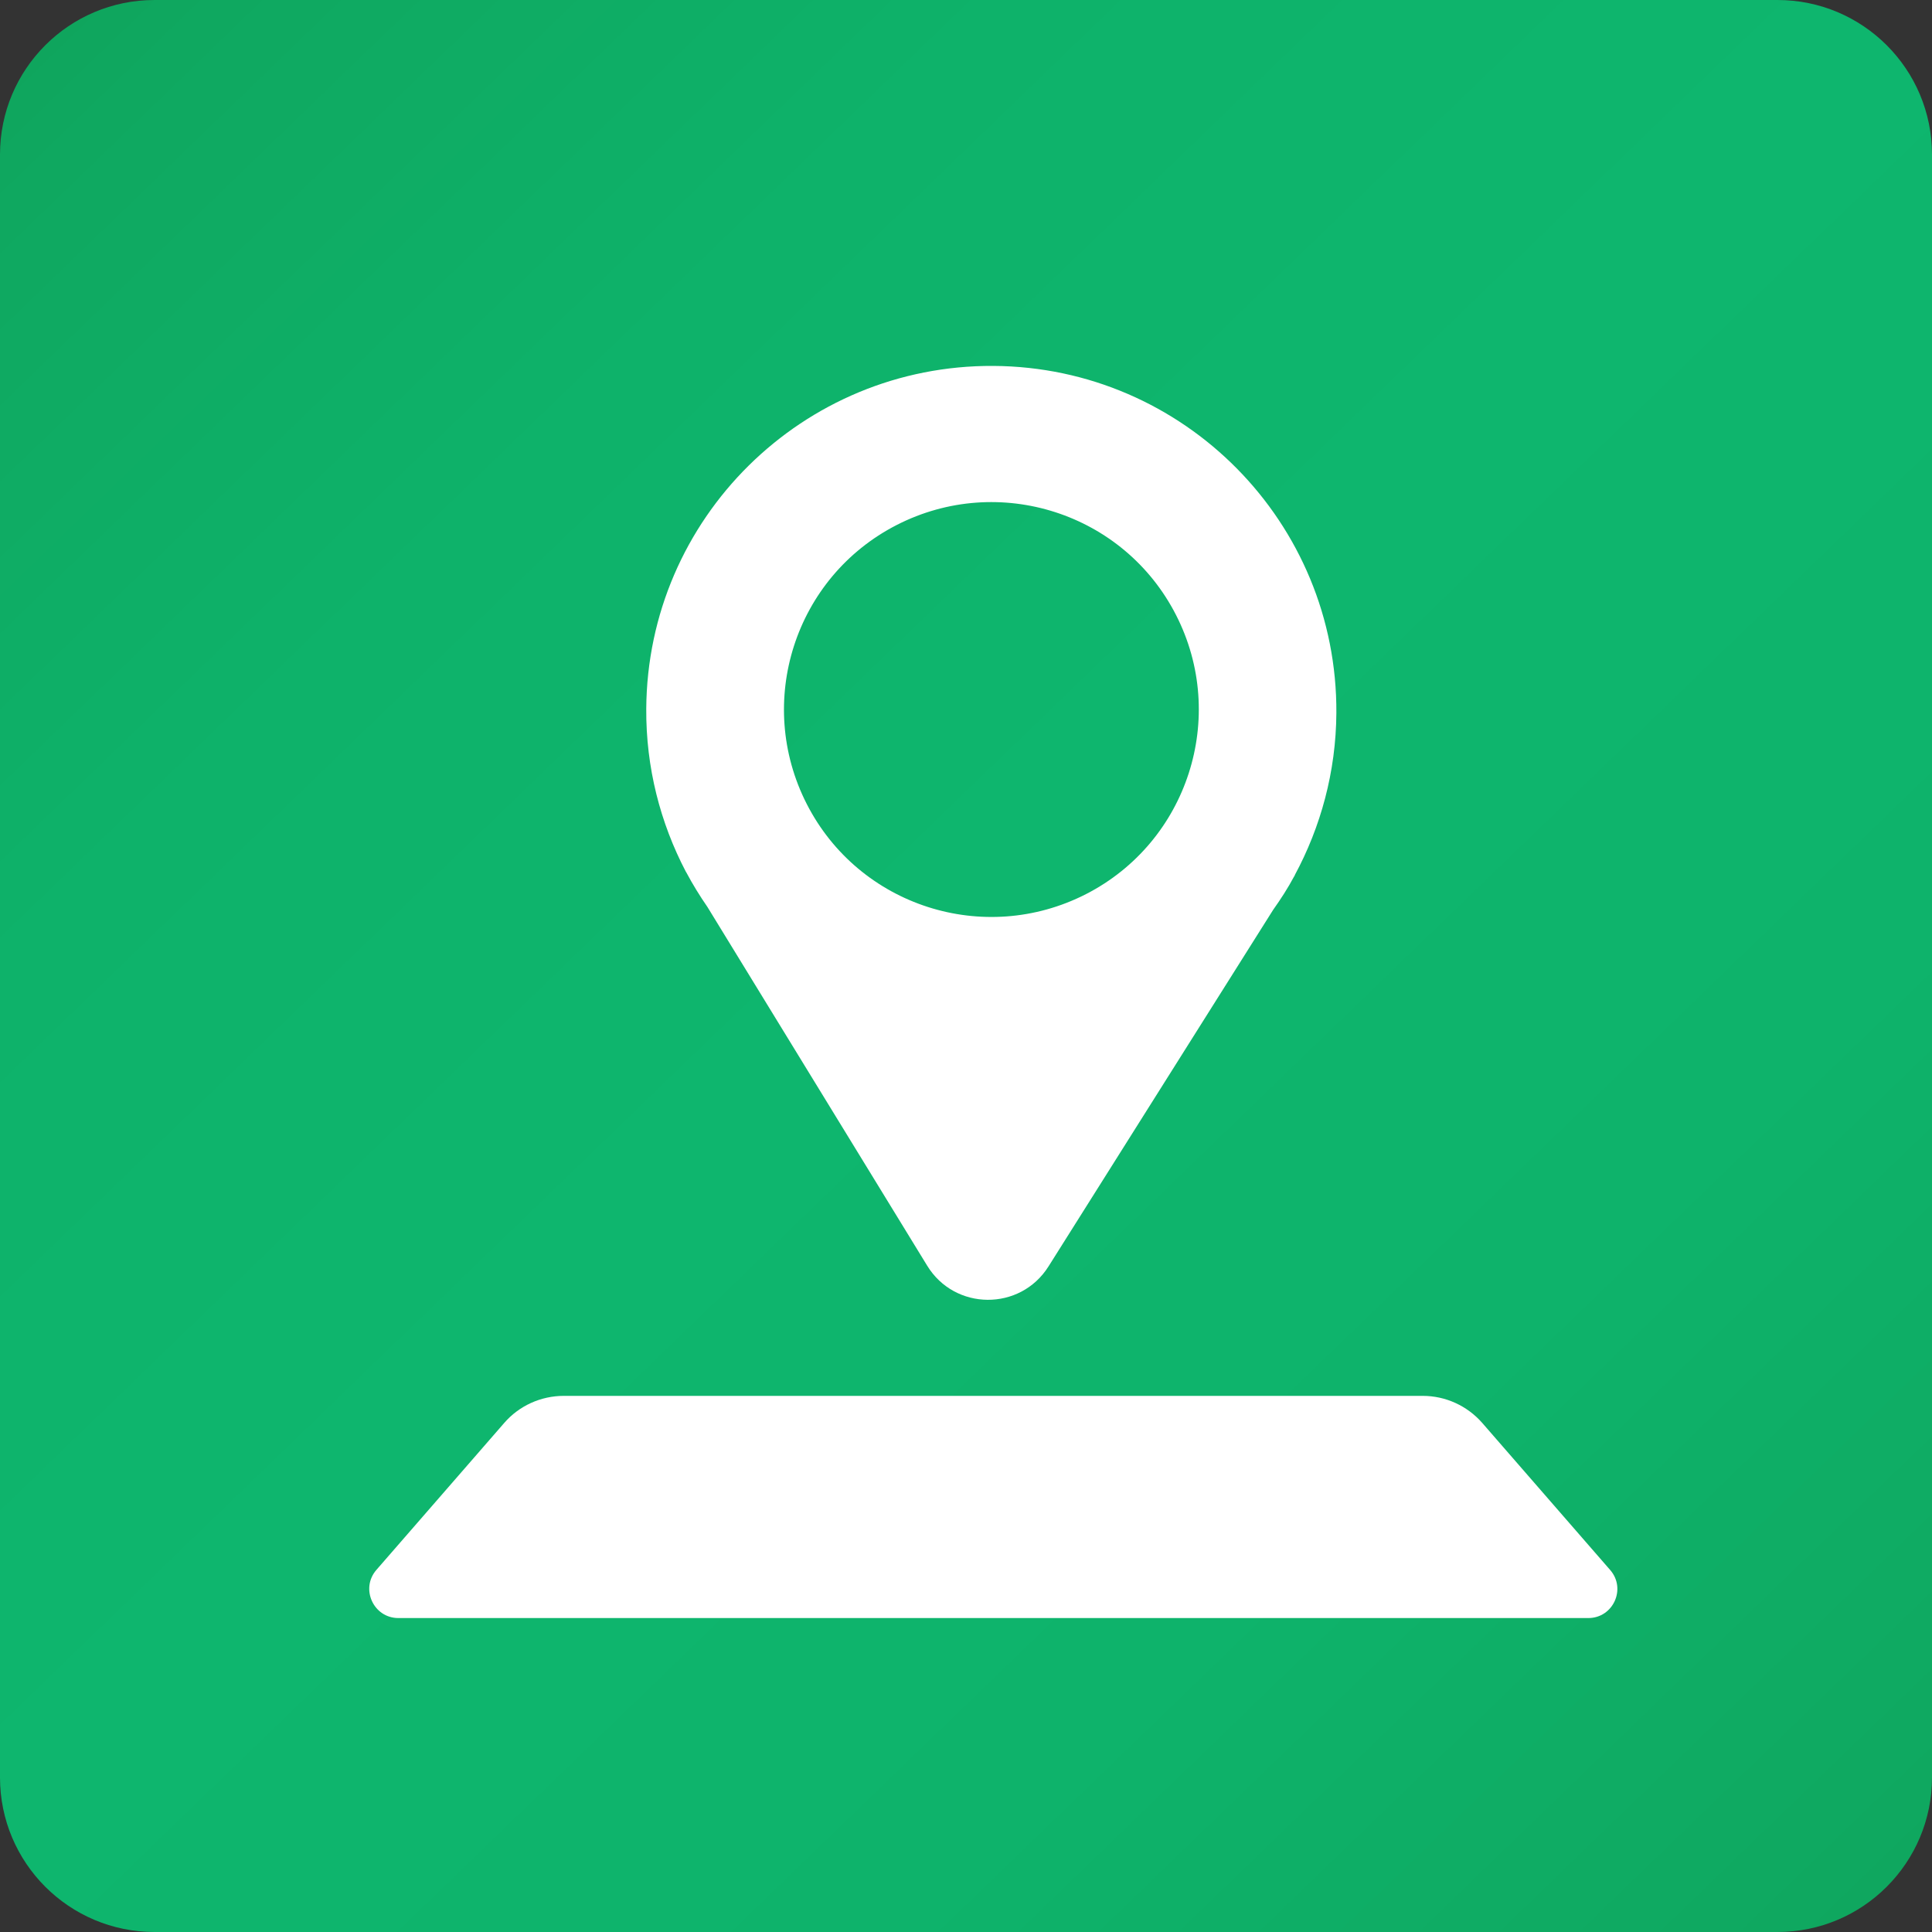 <svg xmlns="http://www.w3.org/2000/svg" xmlns:xlink="http://www.w3.org/1999/xlink" id="Layer_1" x="0px" y="0px" viewBox="0 0 100 100" style="enable-background:new 0 0 100 100;" xml:space="preserve"><rect x="0" y="0" width="100" height="100" fill="#333333" stroke="none"/><style type="text/css">	.st0{fill:url(#SVGID_1_);}	.st1{fill:#FFFFFF;}</style><g>	<linearGradient id="SVGID_1_" gradientUnits="userSpaceOnUse" x1="-0.369" y1="-2.132" x2="103.068" y2="104.926">		<stop offset="0" style="stop-color:#0FA25A"></stop>		<stop offset="0.066" style="stop-color:#0FA860"></stop>		<stop offset="0.256" style="stop-color:#0EB26A"></stop>		<stop offset="0.47" style="stop-color:#0EB66E"></stop>		<stop offset="0.712" style="stop-color:#0EB36B"></stop>		<stop offset="0.925" style="stop-color:#0FA860"></stop>		<stop offset="1" style="stop-color:#0FA25A"></stop>	</linearGradient>	<path class="st0" d="M92,100H8c-4.42,0-8-3.58-8-8V8c0-4.42,3.58-8,8-8h84c4.42,0,8,3.58,8,8v84C100,96.42,96.42,100,92,100z"></path>	<path class="st1" d="M69.17,36.91c0.06-9.86-7.88-17.91-17.75-17.97c-9.86-0.06-17.91,7.88-17.97,17.75  c-0.02,3.04,0.73,5.91,2.05,8.43l0,0l0.02,0.03c0.33,0.62,0.7,1.22,1.1,1.8l11.37,18.56c1.43,2.34,4.82,2.36,6.28,0.04L65.9,47.09  c0.39-0.55,0.76-1.12,1.08-1.72l0.04-0.06h-0.01C68.36,42.81,69.15,39.95,69.17,36.91z M56.21,46.28  c-5.28,2.7-11.75,0.62-14.45-4.66s-0.62-11.75,4.66-14.45s11.75-0.62,14.45,4.66S61.48,43.58,56.21,46.28z"></path>	<path class="st1" d="M82.21,83.75H20.62c-1.29,0-1.98-1.52-1.14-2.49l6.62-7.61c0.77-0.89,1.9-1.4,3.08-1.4h44.46  c1.18,0,2.3,0.51,3.08,1.4l6.62,7.61C84.19,82.23,83.5,83.75,82.21,83.75z"></path></g></svg>
